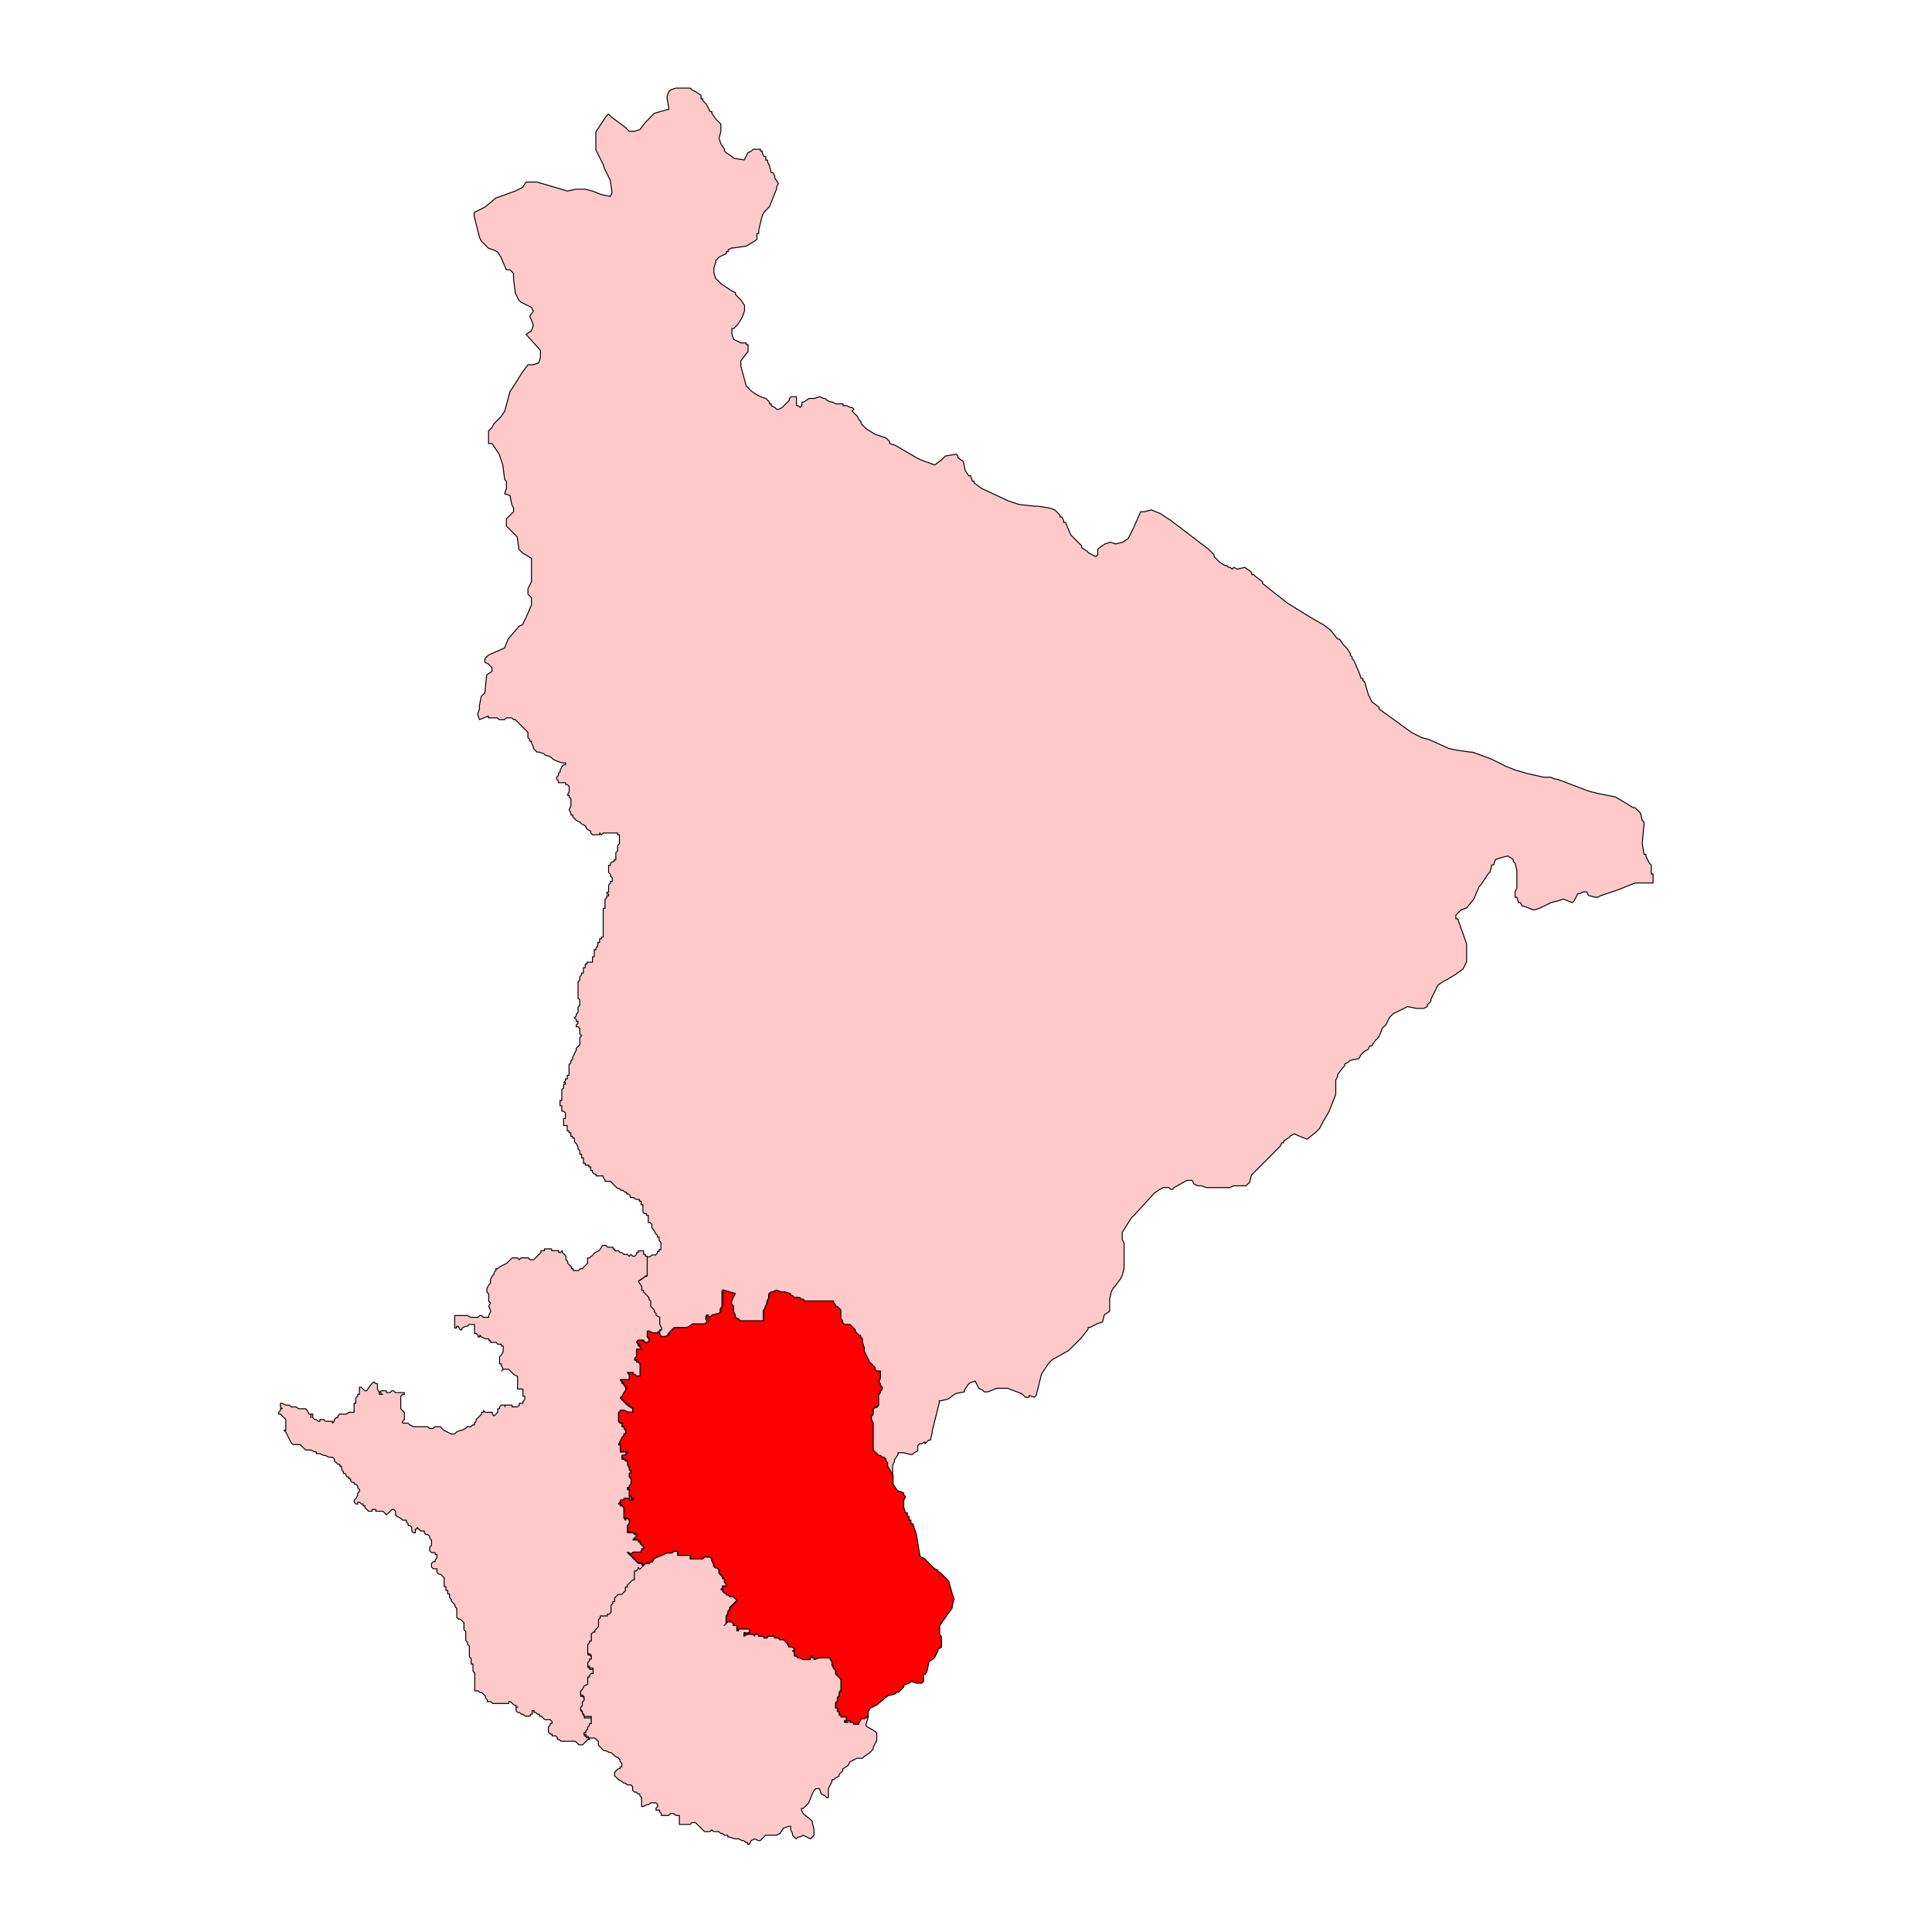 <?xml version="1.0" encoding="UTF-8"?>
<svg id="Layer_1" data-name="Layer 1" xmlns="http://www.w3.org/2000/svg" viewBox="0 0 300 300">
  <defs>
    <style>
      .cls-1 {
        fill: red;
      }

      .cls-1, .cls-2 {
        stroke: #000;
        stroke-linecap: round;
        stroke-linejoin: round;
        stroke-width: .15px;
      }

      .cls-2 {
        fill: #ffc9c9;
      }
    </style>
  </defs>
  <path id="polyline330" class="cls-2" d="M94.92,18.15l2.23,1.67.28.28.28.28h.83l.84-.28.84-1.11.28-.28.56-.56.56-.56,1.94-.56h.28v-.28l-.28-1.67.28-.84.28-.28.83-.28h2.23l.28.28.56.28.84.56v.56h.28v.28l.28.28.28.28.28.56.28.56h.28v.28l.56.83.56.56.28.28v1.11l-.28,1.11.28.83.55.84v.28l.28.28.84.56.28.28,1.67.28.56-1.11.56-.28.28-.28h1.11v.28h.28v.28l.28.56h.28v.56h.28v.28l.28.56.28,1.11h.28l.28.56v.28l.56.84-.28.56v.28l-.55,1.39-.56,1.39-.83.83-.28.56-.55,2.23v.56h-.28v.83l-.28.28-1.39.83-1.95.28h-.28l-.55.28v.28h-.28v.28l-1.11.56-.56.56v.28l-.28.83v.84l.28.83.84.83,1.67,1.11.56.28v.28l.28.28.56.56.56.83v.83l-.28.83-.28.56-.56.84-.56.55h-.28v.84l.28.83,1.11.56h.84v.28h.28v1.11l-.28.28-.84,1.11v.83l.84,3.06.55.56.28.28.83.56.56.28.84.28.55.56v.28h.28v.28l.56.28.28.28h.28l.56-.28.28-.28.28-.28.56-.56v-.28l.28-.28h.83v1.39h.28l.28.28.28-.28v-.56h.28l.83-.56h.83l.83-.28.56.28h.28l.28.28.56.28h.28l.56.28h1.11v.28h.55l.56.28h.28l.28.28-.28.28.28.28.56.56.28.56.28.28v.28l.84.83,1.39.84,1.67.56.55.56v.28l.84.28,3.34,1.95.56.28,2.23.83,1.11-.83.56-.56,1.67-.28.28.28v.28l.84.56.28,1.39.56.84h.28l.27.83h.28v.28l1.11.83,4.18,1.95,1.67.56,2.5.28h.56l1.67.28.83.28.83.83v.28h.28l.28.56v.28h.28l.83,1.95.28.28.56.56.56.56.28.28v.28l.83.56.28.28.55.28.56.28.28-.28v-.84l.28-.28.84-.56.83-.28.83.28,1.11-.28.83-.56.84-1.67,1.11-2.5h.55l1.11-.28,1.39.56,1.67,1.11,5.84,4.45.55.56.28.28v.28l.56.56.28.28.84.56h.28l.28.28h.28l.28.28.28-.28.56.28,1.11-.28.83.56.28.28v.28h.28l.28.28,1.11.83v.28l3.89,3.06,3.61,2.23,1.95,1.11,1.11.84,1.11,1.39h.28l.56.83.28.28.28.28.56.83v.28l.28.28v.28l.28.28.84,1.95.28.83h.28v.28l.28.28.56,1.95.28.56.28.56,1.11.83v.28l1.94,1.39,3.06,2.23,1.11.56.55.28,1.11.28,3.06,1.39,1.39.28,1.95.28h.28l.83.28,2.22.83,2.22,1.11,1.39.56,1.95.56,2.5.56h1.11l.56.28h.28l.84.28,3.62,1.39.83.28,1.11.28,2.78.55,2.78,1.67h.28l.55.56.28.28.28,1.11.28.28v.28l-.28,3.06.28,1.67h.28v.28l.56,1.11.28.28v1.39h.28v1.39h-2.78l-2.78,1.11-2.51.84-.55.28h-.28l-1.11-.28-.28-.56h-.56l-.56.28h-.28l-.56,1.11-.28.28-1.39-.56-.83.28-1.11.28-1.67.83-.83.28h-.28l-1.39-.56h-.28l-.28-.55h-.28l-.28-.84h-.28v-.84l.28-.56v-2.78l-.28-1.11-.28-.28v-.28l-.83-.56-1.11.28-.83.28-.28.83h-.28l-.28,1.11-.28.28-1.11,1.67-.28.28-.84,1.95-1.11,1.39-.84.28-.28.28-.56.56v.56h.28l1.39,3.89v2.78l-.55,1.11-1.11.83-1.39.84-.56.28-.83.56-1.11,2.23v.28l-.55.56v.28l-.56.28h-1.12l-1.39-.28-.56.28-.56.28-1.11.55-.28.28-.27.28-.56,1.11-.28.28-.28.28-.56,1.39-.56.55-.56.83h-.28l-.28.56-.56.28-.56.56-.28.56-1.39.28-.28.28-.55.28v.28l-.28.28-.83,1.11v.28l-.28.56v2.23l-1.11,2.78-.84,1.39-.56,1.11-.56.56-1.39,1.11-1.39-.56-.56-.28-.56.28-.28.28-.83.55v.28h-.28l-.28.55-.28.28-.56.56-.28.28-.28.28-.27.28-1.67,1.67-.28.28-.55.56-.28.28-.28,1.11-.56.55h-1.95l-.56.28h-3.62l-.83-.28h-.56l-.56-.28-.28-.56h-.84l-1.95,1.11-.28.28h-.28l-.28-.28h-.83l-.56.28-.83.56-3.06,3.34-.56.56-1.39,2.23v1.11l.28.56v3.89l-.28,1.11-.28.56-.84,1.11-.28.28-.28.56-.28,1.11v1.95l-.83.56-.28,1.11-.84.28-1.11.56h-.28v.28l-1.11,1.39-1.39,1.39-.56.55-2.5,1.39-.56.56-1.12,1.67-.83,3.34-.28.28-.83-.28v.28h-.56l-.56-.56-2.22-.84h-1.67l-1.39.56h-.56l-.28-.28-.56-.28-.28-.56-.28-.56-.83.28-.28.28-.56.83v.28l-1.39.28-1.11.83-1.12.28h-.28v.28l-1.11,4.45v.28l-.28,1.11h-.28l-.56.56v-.28l-.56.28h-.28l-.28.28v.83l-.56.28-.28.28h-.28l-1.11-.28h-.83v.28l-.56.83v.28l-.28.55v1.67l-.84-1.39v-.56l-.28-.28v-.28l-.28-.28h-.28l-.28-.28h-.28l-.28-.28-.28-.28-.28-.28v-4.17l-.28-.56v-.56l.28-.28v-.83l.28-.28h.28l.28-.28v-1.67l.28-.28v-.28l.28-.28v-.28l-.28-.28v-.28l-.28-.28.28-.56v-1.11h-.56l-.28-.28v-.28l-.28-.28-.56-.56-.55-1.11-.28-.55v-.56l-.28-.83v-.56l-.28-.28v-.28h-.28l-.28-.28-.28-.28v-.28l-.28-.28-.28-.28-.28-.28h-.84l-.28-.28v-.28l-.28-.28v-1.39l-.28-.28-.28-.28h-.28v-.28l-.28-.28v-.28h-4.45l-.28-.28h-.28l-.28-.28h-.83l-.28-.28h-.28v-.28l-.84-.28h-.56l-.84-.28-.55.28h-.28l-.28.28v.56l-.28.56v.28l-.28.56v.28l-.28.28v1.67h-3.62l-.28-.28-.56-.28v-.28l-.28-.56v-.84l-.28-.28v-.55l.28-.56.28-.56-1.95-.56v2.5l-.28.28v.56l-.28.28-1.11.28-.28.28h-.28v-.28h-.28v.55l.28.28-.56.55h-1.95l-.28.28-.56.28h-1.95l-.28.28-.28.28-.28.28v.28l-.56.28h-.56l-.28-.28v-.28h-.28v-.28h.28v-.28h.28v-.28l-.28-.56v-1.11l-.56-.28v-.28l-.28-.28v-.28l-.56-.56v-.83l-.28-.28v-.28l-.28-.28-.55-.56v-.28h-.28v-.56l-.55-.84.83-.55.28-.28h.28v-3.06h.56l.28-.28h.56l.28-.28v-.28h.28v-.28h.28v-1.11l-.28-.28v-.56h-.28v-.28l-.28-.28-.28-.56-.28-.28v-.56l-.28-.28h-.28v-1.11h-.28v-.28h-.28l-.28-.28v-1.11h-.28v-.55h-.28v-.28h-.56l-.28-.28h-.56v-.28l-.28-.28h-.28v-.28h-.28l-.28-.28h-.28l-.28-.28h-.28l-.28-.28-.28-.28-.28-.28-.28-.28h-.84v-.28l-.28-.28v-.28h-1.12v-.28h-.27l-.28-.28v-.28h-.28v-.56h-.28v-.28h-.56v-.28h-.28v-.84h-.28v-.56h-.28v-.56l-.28-.28v-.28l-.28-.55-.28-.28v-.56h-.28v-.28h-.28v-.56h-.28v-.28h-.28v-.83h-.56v-1.11h.28v-.84l-.28-.28h-.28v-.83h-.28v-.84h.28v-1.67l.28-.28v-.56h.28v-.28h-.28l.28-.28v-.28h.28v-.56h.28v-1.67l.28-.28v-.28l.28-.28v-.28l.28-.56.28-.56v-.28l.28-.28.28-.28v-1.11l.28-.28-.28-.28v-.83l-.28-.28h-.28v-.28l.28-.28v-.28h-.28v-.28l-.28-.28.28-.28v-.28l.28-.28v-.83l.28-.28v-.83l-.28-.28v-2.51l.28-.28v-.55l.28-.28v-.28h.28v-.83h.28v-.56h.28v-.28h.84v-.84h.28v-1.11h.27v-.28l.28-.28v-.56h.28v-.56h.28v-.28h.28v-4.45h.28v-1.39l.28-.28v-.28h.28v-.28h-.28v-.28h.28v-1.11l.28-.28v-.28h.28v-.56l-.28-.28v-.28l-.28-.28v-1.11h.28v-.28l.28-.28h.28v-.28h.28v-1.11l.28-.28v-.84l.28-.28v-1.39h-.28v-.28h-2.23l-.28.28-.28-.28v.28h-1.11l-.28-.28v-.28l-.55-.28-.28-.55-.56-.28-.28-.28-.56-.28-.28-.28-.28-.28v-.28h-.28v-.28l-.28-.56.28-.56v-1.11l-.28-.28v-.28h-.28l.28-.55v-.84l-.28-.28h-.28v-.28h-1.11v-.28l-.28-.28v-.28l.28-.28v-.28l.28-.28v-.28l.28-.56.28-.28h.28v-.28h-.55l-.84-.28-.56-.28-.28-.28-.55-.28h-.28l-.28-.28-.83-.28h-.28l-.28-.28-.28-.28v-.28l-.28-.56v-.28h-.28v-.28l-.28-.28v-.83l-.28-.28-.28-.28-.56-.56-.55-.56-.28-.28h-.28l-.28-.28h-.84l-.28.28h-.84l-.28-.28h-1.39v-.28l-1.39.56-.28-.83.28-.83v-.56l.28-1.39.56-.56.28-2.78.83-.56v-.56l-.55-.56-.56-.28v-.56l.28-.28.28-.28,2.5-1.11.56-1.39,1.67-1.95.56-.28.55-1.11.84-1.95v-1.11l-.55-.56v-.83l.55-1.11v-3.62l-1.39-.83-.56-.56-.28-1.95-1.67-1.67v-1.11l.56-.56.56-.56v-.56l-.28-.56-.28-1.39-.83-.28.28-.83v-1.11l-.28-.28-.28-2.23-.56-1.67-1.11-1.67h-.55v-1.95l.55-.56.28-.56,1.11-1.11.56-.83.83-3.06.56-.83,1.39-2.23.84-1.11h.83l.83-.28.28-.83v-1.11l-2.23-2.5.84-.56.28-.83-.28-.83-.28-.56.56-.84-.28-.56-1.67-.83-.28-.28-.56-1.11-.28-2.23v-.83l-.56-.56h-.56l-.83-1.95-.55-.84-.56-.28-.83-.28-1.11-1.11-.28-.56-.28-1.11-.55-2.22v-.56l1.67-.83,1.67-1.39,3.06-1.11,1.11-.56.55-.83h1.67l4.73,1.39,1.39-.28h1.39l1.11.28,1.39.56,1.39.28.28-.56-.28-1.95-.84-1.67-.28-.83-1.12-2.23v-2.78l1.67-2.5.28-.28.28.28Z"/>
  <path id="polyline408" class="cls-2" d="M91.86,195.06l.28-.28.28-.28.55-.28.28-.28.28-.55h.56l.28.28h.83v.28h.28v.28h.56l.28.28h.28l.28.28h.55l.28.28.28-.28.28.28h.28l.28-.28v-.28h.28v-.28h.83v.55h.28v.28h.28v3.06h-.28l-.28.28-.83.55.55.84v.56h.28v.28l.55.56.28.28v.28l.28.28v.83l.56.56v.28l.28.28v.28l.56.28v1.11l.28.56v.28h-.28v.28h-.28v.28h.28-1.11l-.56-.28h-.28v.84l.28.28v.56h-.28l-.28.28v-.28h-.28v-.28h-.83l-.28.28.28.28v.28h.28v.28l.28.28h-.83v1.11l-.28.28v.28h.28v.28h.28l.28.28v1.95h-.56l-.28-.28h-.28v-.28h-.84l.28.28v.84h-1.39l.28.28v.28h.28v.28l.28.28v.56l-.28.28-.28.56-.28.28,1.11,1.11.84.56v.56h-.84l-.55-.28h-.56v.28h-.28v1.39l.28.28h.28v.56h.28v.28l.28.28v.56h-.28v.28l-.28.28-.28.56-.28.56h.28v1.11h1.11v.28h-.28v.28h-.56v.55h.28l.28.28h.28v.55l.28.56v.28l.28.28v.28h-.28v.56l.28.28v.83l-.28.28v.28h-.28v.28h.28v1.11h.28v.28h.28v.28h-.56v-.28h-.83v.28h-.56v.28l-.28.28h.28v.28h.28l.28.28v1.67l.28.28v-.28h.28l.28.28v.56l-.28.28v1.11h.84l.28.28h.28v.28l-.28.28-.28.28h.83v.28h.28v.28l.28.28.28.28v.28h-.28v.28l-.28.28h-1.11l-.28.28-.56-.28.28.28.28.28.28.28.28.28.28.28.28.28h.55v.28h.28v.28l-.28.28-.28.28-.28-.28v.28l-.28.28h-.28v1.39h-.28l-.28.28-.28.28-.28.28v.28h-.28v.56l-.28.28-.28.28h-.55l-.28.28-.28.28v.56h-.28v.28l-.28.28v1.11l-.28.28h-.28v.28h-1.11v.28l-.28.28v1.11l-.28.28-.27.28v.28h-.28l-.28.28v1.11h-.28v.28l-.28.28v1.39h.28l.28.28v.56h-.28v.28l-.28.28v.56h.28v.28h.56v.83h-.28l-.28.28v.28h-.28v1.11l-.56.28-.28.56-.28.28v.56h.28l.28.28v.55l-.28.28v.55l-.28.28v.28l.28.28v.28l.28.28v.28h1.11v1.11h-.28v.28l-.28.28v.28l-.28.28v.28h-.28v.28h.28v.28h.28l.28.28h-.28l-.28.28-.28.28-.28.28h-.56l-.28-.28-.28-.28h-2.22l-.28-.28h-.28v-.28l-.28-.28h-.56v-.28h-.28l-.28-.28v-.83l.28-.28v-.28h.28v-.28l-.28-.28h-.84l-.28-.28-.28-.28h-.28v-.28h-.28l-.28-.28h-.28v-.28h-.28v.56h-.28v.28h-.83l-.28-.28h-.28l-.28-.28h-.28l-.28-.28v-.56h.28-.28v-.28h-.28l-.28-.28-.28-.28h-.28v.28h-2.5l-.28-.28h-.56v-.28l-.28-.28v-.28l-.28-.28-.28-.28h-.28l-.28-.28h-.55v-2.78l-.28-.28v-1.11h-.28v-.84l-.28-.28v-1.67l-.28-.28v-.28l-.28-.28v-1.39l-.28-.28v-1.11l-.28-.28-.28-.28h-.28l-.28-.28v-1.39l-.28-.28v-.28l-.28-.28-.28-.28v-.28l-.28-.28v-.56h-.28v-.56h-.28v-.56h-.28v-1.39l-.28-.28-.28-.28h-.28l-.28-.28v-.56h-.56l-.28-.28v-.55l.28-.28h.28v-.28l.28-.28v-.56h-.28v-.28h-.56l-.28-.28v-.56l.28-.28v-.84l-.28-.28v-.28l-.28-.28h-.28l-.28-.28v-.28h-.55l-.28-.28-.28-.28v.28h-.28v.56h-.28l-.28-.28v-.56l-.28-.28h-.28v-.28l-.28-.28v-.28h-.56l-.28-.28-.56-.28-.28-.28v-.55l-.28-.28h-.28l-.28.28-.28.28-.28.28-.28-.28-.28-.28h-1.11v-.28h-.56v.28h-.56l-.28-.28-.28-.28v-.28h-.28v-.28h-.28l-.28-.28h-.28v.28h-.28l-.27-.28v-.28l.27-.28.28-.56v-.28l.28-.28v-.28l-.28-.28v-.28l-.28-.28h-.27v-.28h-.28l-.28-.28v-.28h-.28v-.28h-.28l-.28-.56h-.28v-.28l-.28-.28v-.55h-.28v-.28h-.28l-.28-.28-.28-.28v-.28l-.28-.28h-.56l-.56-.28h-.28l-.56-.28h-.56v-.28h-.28l-.56-.28h-.83l-.28-.28-.28-.28-.28-.28h-1.11l-.28-.28-.28-.56-.28-.55-.28-.56-.28-.28h.28v-1.67l-.28-.28-.28-.28-.28-.28h-.28v-.28l.28-.28v-.28h.28l-.28-.28v-.55h.28l.56.28h.56l.28.28h.83l.28.28h1.11l.28.28.28.55h.28v.56-.56h.28v.56l.28.28h.28l.28.28h.28v-.28h.56l.28.28h1.11v.28l.28-.28v-.28l.28-.28h.28v-.28l.28-.28h1.11l.28-.28h.84v-1.39h.27v-.84l.28-.28v-.28h.28v-1.11h.28l.28.28.28.28h.28l.56-.83.28-.28.28-.28.28.28h.28v.83l.28.56v.28h.56-.28v-.28h-.28l.28-.28h.83v.28h.56l.28-.28h.28l.28.28h1.39v.28h-.28l-.28.28v1.95l.28.28.28.28v1.11l-.28.28v.28h.84l.28.28.56.28h2.23l.28.28h.56l.28-.28h.83l.56.56.56.28.55.28h.56l.28-.28.56-.28h.28l.56-.28.28-.28h.55l.28-.28h.28v-.28l.27-.28v-.28l.28-.28.28-.28.28-.28v-.28h.28v-.28l.28.28h1.11v.28l.28.28.28-.28.28-.28v-.56h.28v-.28l.28-.28h.56v.28-.28h1.11v.28h.84l.28-.28v-.28h.56v-.28l.28-.28v-.55h-.28v-1.11h-.83v-1.95l-.56-.28-.28-.28-.28-.28-.28-.28h-.83l-.28.28.28-.28-.28-.55v-.28h-.28v-1.11l.28-.28.28-.55v-.83h-.28v-.28h-.55l-.28-.28h-.83v-.28h-.28v-.28h-.56l-.56-.28-.28-.28v.28h-.28v-.28l-.28-.28h-.27v-1.39h-.84l-.28.28h-.28l-.56.28v.28h-.28l-.28-.56h-.28v.28h-.28v-1.95h1.95l.55.28h1.11l.28-.28h.28l.28.28h.83v-.28l.28-.56v-.28l-.28-.56.28-.56-.28-.28v-1.11l-.28-.28v-.56l.28-.56.28-.28v-.56l.28-.56.28-.28v-.28l.28-.28v-.28h.28l.28-.28.56-.28.55-.28.28-.28.28-.28.28-.28h.84l.28.28.28-.28h1.12l.28.28h.56l.56-.56.28-.28.28-.28v-.28h.55v-.28h1.11v.28h1.11v.28h.28l.28-.28v.28l.28.28.28.28v.56l.28.28v.28l.28.28.28.28v.28h.28v.28h.83l.28-.28h.28l.28-.28.28-.28.28-.28v-.83h.28l.28-.28Z"/>
  <path id="polyline412" class="cls-1" d="M114.12,204.52l.56.28.28.28h3.62v-1.67l.28-.28v-.28l.28-.56v-.28l.28-.56v-.56l.28-.28h.28l.55-.28.84.28h.56l.84.28v.28h.28l.28.28h.83l.28.28h.28l.28.28h4.45v.28l.28.28v.28h.28l.28.28.28.28v1.39l.28.28v.28l.28.28h.84l.28.28.28.28.28.28v.28l.28.28.28.28h.28v.28l.28.28v.56l.28.83v.56l.28.55.55,1.11.56.56.28.28v.28l.28.28h.56v1.11l-.28.56.28.28v.28l.28.28v.28l-.28.28v.28l-.28.28v1.67l-.28.28h-.28l-.28.28v.83l-.28.28v.56l.28.56v4.17l.28.28.28.28.28.28h.28l.28.28h.28l.28.28v.28l.28.28v.56l.84,1.39v1.39l.55.84.28.28h.28l.55.28v.28l.28.28-.28.56v1.11l.28.84h.28v.56h.28v.56h.28v.56h.28l.56,1.67.56,3.34.28.28h.28l1.67,1.67.56.28v.28h.28l1.39,1.39.55,1.95.28.83-.28,1.11v.28l-1.39,1.95-.56.83v1.39l.28.28v1.67l-.55.28v.28l-.28.55-.28.56-.83.56-.28,1.39-.28.56h-.28v1.11l-.28.28h-.83l-.83-.28-.28.28-.84.28v.28l-.83.84h-.28l-.27.28-1.11.28-1.67,1.39-1.11.56-.28.56v.84l-.56.28h-.56v.28l-.28.28v.28h-.84v-.28h-.55v-.28h-.28v.28h-.56v-.28h.28v-.56h-.83v-.28h-.28v-.55h-.28v-.56h-.28v-.83l.28-.28v-.55l.28-.28v-.56l.28-.28v-1.67l-.28-.28-.28-.28-.28-.28v-.56l-.28-.28-.28-.55v-.56l-.28-.28v-.28h-1.67l-.83.28v-.28h-.28v-.28l-.28.28v.28h-1.11l-.56-.28h-.28l-.28-.28h-.28v-.56l-.28-.28h.28v-.28l-.28-.28h-.55l-.28-.56-.28-.28-.28-.28h-.56l-.28-.28h-.56v-.28h-1.11v.28h-.56v-.28h-.83v-.28h-.56v.28l-.28-.28h-.84l-.56.28v-.56h.28l.28.28v-.28h.28v-.55h-1.67v.28h-.28v-.83h-.56v-.28l-.28-.28h-.55l-.28.28-.28.28.28-.28v-1.11l.28-.56v-.28l.28-.28v-.28l.28-.28.56-.56.28-.28-.56-.56h-.55l-.28-.28h-.28v-.28h-.28l-.28-.28v-.28h-.28l.28-.28v-.28h.56v-.28l-.28-.28v-.56h-.28v-.28l-.56-.56v-.55l-.28-.28h-.28l-.28-.28v-.28l-.28-.56v-.28l-.28-.28h-.83l-.28.28h-1.95v-.55h-1.95v-.56h-.56l-.28.28h-.84l-.55.28-1.39.55-.28.56h-.28l-.28.28-.28-.28v.28h-.28l-.28.28v-.28h-.28v-.28h-.55l-.28-.28-.28-.28-.28-.28-.28-.28-.28-.28-.28-.28.56.28.28-.28h1.11l.28-.28v-.28h.28v-.28l-.28-.28-.28-.28v-.28h-.28v-.28h-.83l.28-.28.28-.28v-.28h-.28l-.28-.28h-.84v-1.11l.28-.28v-.56l-.28-.28h-.28v.28l-.28-.28v-1.67l-.28-.28h-.28v-.28h-.28l.28-.28v-.28h.56v-.28h.83v.28h.56v-.28h-.28v-.28h-.28v-1.11h-.28v-.28h.28v-.28l.28-.28v-.83l-.28-.28v-.56h.28v-.28l-.28-.28v-.28l-.28-.56v-.55h-.28l-.28-.28h-.28v-.55h.56v-.28h.28v-.28h-1.11v-1.11h-.28l.28-.56.28-.56.28-.28v-.28h.28v-.56l-.28-.28v-.28h-.28v-.56h-.28l-.28-.28v-1.39h.28v-.28h.56l.55.28h.84v-.56l-.84-.56-1.11-1.11.28-.28.28-.56.28-.28v-.56l-.28-.28v-.28h-.28v-.28l-.28-.28h1.39v-.84l-.28-.28h.84v.28h.28l.28.28h.56v-1.95l-.28-.28h-.28v-.28h-.28v-.28l.28-.28v-1.11h.83l-.28-.28v-.28h-.28v-.28l-.28-.28.28-.28h.83v.28h.28v.28l.28-.28h.28v-.56l-.28-.28v-.84h.28l.56.28h1.11v.28l.28.28h.56l.56-.28v-.28l.28-.28.28-.28.28-.28h1.95l.56-.28.28-.28h1.95l.56-.55-.28-.28v-.55h.28v.28h.28l.28-.28,1.11-.28.28-.28v-.56l.28-.28v-2.5l1.95.56-.28.56-.28.56v.55l.28.28v.84l.28.56v.28"/>
  <path id="polyline424" class="cls-2" d="M105.22,241.24v.28h1.95v.55h1.95l.28-.28h.83l.28.28v.28l.28.56v.28l.28.28h.28l.28.28v.55l.56.56v.28h.28v.56l.28.28v.28h-.56v.28l-.28.28h.28v.28l.28.28h.28v.28h.28l.28.28h.55l.56.56-.28.28-.56.56-.28.28v.28l-.28.28v.28l-.28.56v1.11l-.28.28.28-.28.28-.28h.55l.28.28v.28h.56v.83h.28v-.28h1.67v.55h-.28v.28l-.28-.28h-.28v.56l.56-.28h.84l.28.28v-.28h.56v.28h.83v.28h.56v-.28h1.11v.28h.56l.28.28h.56l.28.28.28.28.28.56h.55l.28.28v.28h-.28l.28.28v.56h.28l.28.28h.28l.56.28h1.11v-.28l.28-.28v.28h.28v.28l.83-.28h1.67v.28l.28.28v.56l.28.55.28.28v.56l.28.28.28.28.28.28v1.67l-.28.28v.56l-.28.28v.55l-.28.28v.83h.28v.56h.28v.55h.28v.28h.83v.56h-.28v.28h.56v-.28h.28v.28h.55v.28h.84v-.28l.28-.28v-.28h.56l.56-.28v.28l-.28.83v.28l1.39.83.28.28v1.11l-.55,1.11v.28l-.28.28-.28.28-.83.56-.28.28h-.84l-.56.28-.55.28-.28.56-.83.55v.28l-.56.55v.28l-.56.28-.28.28h-.28v.28l-.55,1.11v1.39h-.28l-.28-.28-.56-.28-.28-.83h-.56l-.28.28-.28.56-.55,1.39-.83.83h-.28v.28l.28.56,1.39,1.11v.28l.28,1.11v.83l-.56.56-1.11-.56-.56.28h-.28l-.28.28-.28-.28-.28-.28v-.28l-.28-.55v-.56h-.28l-.83.28-.56.83-.56.28h-1.67l-.84.84h-.28l-.56-.28-.56.28-.28.56h-.28v-.28h-.28l-.28-.28h-.28l-.55-.28h-.56l-.83-.28h-.28v-.28h-.56l-.28-.28h-.28l-.28-.28h-.83l-.28-.28-.28.28h-.83l-.28-.28-.28-.28-.28-.28-.28-.28-.28-.28h-.56l-.28.28h-1.67v-1.39h-.56l-.28-.28h-.56l-.28.28h-1.11v-.28l-.28-.28v-.28h-.56v-.28l.28-.28v-.28l-.28-.28h-.84l-.28.28h-.28l-.55.28h-.28v-1.39l-.28-.28v-.28h-.28l-.28-.28h-.28l-.28-.28v-.56l-.28-.28h-.56l-.28-.28h-.28l-.28-.28-.55-.28-.28-.28-.28-.28v-.56l.28-.28.28-.28h.28v-.28h.28v-.56l-.28-.28v-.28l-.28-.28-.56-.28-.28-.28-.28-.28h-.28l-.56-.28h-.28l-.28-.28-.28-.28-.28-.28v-.56l-.28-.28-.27-.28h-.84l-.28-.28h-.28v-.28h-.28v-.28h.28v-.28l.28-.28v-.28l.28-.28v-.28h.28v-1.11h-1.11v-.28l-.28-.28v-.28l-.28-.28v-.28l.28-.28v-.55l.28-.28v-.55l-.28-.28h-.28v-.56l.28-.28.28-.56.56-.28v-1.11h.28v-.28l.28-.28h.28v-.83h-.56v-.28h-.28v-.56l.28-.28v-.28h.28v-.56l-.28-.28h-.28v-1.39l.28-.28v-.28h.28v-1.11l.28-.28h.28v-.28l.27-.28.28-.28v-1.11l.28-.28v-.28h1.11v-.28h.28l.28-.28v-1.11l.28-.28v-.28h.28v-.56l.28-.28.28-.28h.55l.28-.28.28-.28v-.56h.28v-.28l.28-.28.28-.28.28-.28h.28v-1.39h.28l.28-.28v-.28l.28.28.28-.28.28-.28.28-.28h.28v-.28l.28.28.28-.28h.28l.28-.56,1.39-.55.55-.28h.84l.28-.28h.56v.28"/>
</svg>
